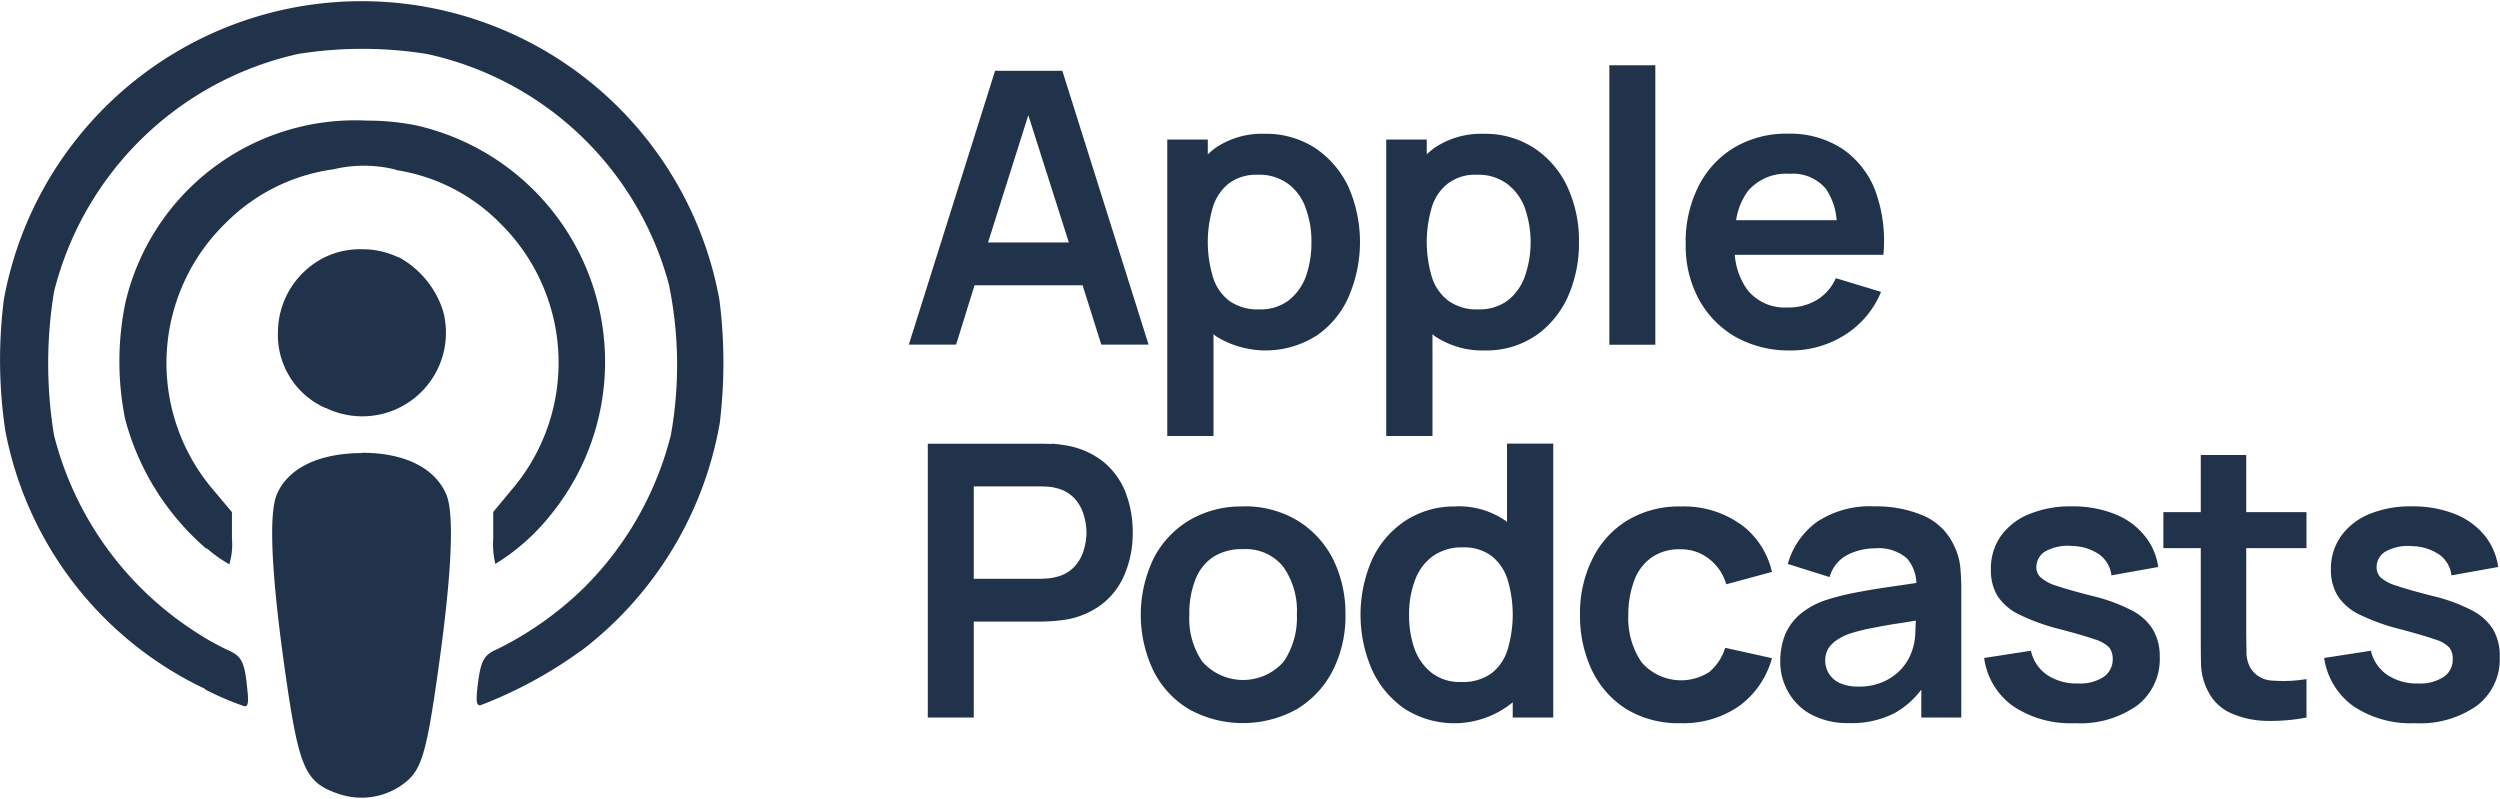 <svg xmlns="http://www.w3.org/2000/svg" width="96.25" height="30.75" viewBox="0 0 96.25 30.75">
  <defs>
    <style>
      .cls-1 {
        fill: #21334b;
        fill-rule: evenodd;
      }
    </style>
  </defs>
  <path id="Shape_8_copy" data-name="Shape 8 copy" class="cls-1" d="M1212.61,523.233a1.889,1.889,0,0,0-1.04-.33,1.753,1.753,0,0,0-1,.187,0.682,0.682,0,0,0-.38.626,0.549,0.549,0,0,0,.15.388,1.633,1.633,0,0,0,.62.322c0.31,0.107.77,0.239,1.39,0.395a6.581,6.581,0,0,1,1.51.553,2.059,2.059,0,0,1,.82.743,2.021,2.021,0,0,1,.25,1.046,2.248,2.248,0,0,1-.87,1.874,3.79,3.79,0,0,1-2.39.681,3.974,3.974,0,0,1-2.38-.659,2.769,2.769,0,0,1-1.12-1.852l1.8-.278a1.544,1.544,0,0,0,.62.922,2.035,2.035,0,0,0,1.2.337,1.647,1.647,0,0,0,.98-0.252,0.793,0.793,0,0,0,.35-0.692,0.665,0.665,0,0,0-.13-0.436,1.236,1.236,0,0,0-.56-0.318c-0.28-.1-0.73-0.232-1.32-0.388a8.045,8.045,0,0,1-1.58-.567,2.065,2.065,0,0,1-.84-0.721,1.9,1.9,0,0,1-.26-1.01,2.169,2.169,0,0,1,.39-1.289,2.5,2.5,0,0,1,1.08-.845,4.141,4.141,0,0,1,1.64-.3,4.4,4.4,0,0,1,1.64.285,2.841,2.841,0,0,1,1.15.813,2.468,2.468,0,0,1,.54,1.236l-1.8.323A1.13,1.13,0,0,0,1212.61,523.233Zm-7.99,6.115a1.794,1.794,0,0,1-.9-0.823,2.378,2.378,0,0,1-.29-1.047c-0.01-.356-0.01-0.759-0.01-1.208v-3.293h-1.44v-1.384h1.44v-2.2h1.75v2.2h2.32v1.384h-2.32v3.191c0,0.317.01,0.6,0.01,0.834a1.236,1.236,0,0,0,.15.586,1.035,1.035,0,0,0,.85.49,5.559,5.559,0,0,0,1.31-.058V529.5a7.3,7.3,0,0,1-1.53.129A3.515,3.515,0,0,1,1204.62,529.348Zm-6.76-4.922c0.31,0.107.78,0.239,1.39,0.395a6.581,6.581,0,0,1,1.51.553,2.059,2.059,0,0,1,.82.743,2.023,2.023,0,0,1,.26,1.046,2.248,2.248,0,0,1-.87,1.874,3.8,3.8,0,0,1-2.4.681,3.974,3.974,0,0,1-2.38-.659,2.721,2.721,0,0,1-1.11-1.852l1.8-.278a1.53,1.53,0,0,0,.61.922,2.046,2.046,0,0,0,1.21.337,1.647,1.647,0,0,0,.98-0.252,0.816,0.816,0,0,0,.35-0.692,0.726,0.726,0,0,0-.13-0.436,1.3,1.3,0,0,0-.56-0.318c-0.29-.1-0.73-0.232-1.33-0.388a8.045,8.045,0,0,1-1.58-.567,2.065,2.065,0,0,1-.84-0.721,1.9,1.9,0,0,1-.25-1.01,2.162,2.162,0,0,1,.38-1.289,2.471,2.471,0,0,1,1.09-.845,4.141,4.141,0,0,1,1.64-.3,4.35,4.35,0,0,1,1.63.285,2.775,2.775,0,0,1,1.15.813,2.4,2.4,0,0,1,.55,1.236l-1.8.323a1.166,1.166,0,0,0-.46-0.8,1.889,1.889,0,0,0-1.04-.33,1.788,1.788,0,0,0-1.01.187,0.7,0.7,0,0,0-.38.626,0.518,0.518,0,0,0,.16.388A1.572,1.572,0,0,0,1197.86,524.426Zm-5.2,4a3.308,3.308,0,0,1-1,.888,3.6,3.6,0,0,1-1.78.4,2.993,2.993,0,0,1-1.45-.326,2.226,2.226,0,0,1-.89-0.867,2.327,2.327,0,0,1-.31-1.193,2.79,2.79,0,0,1,.19-1.029,2.135,2.135,0,0,1,.59-0.79,3.05,3.05,0,0,1,1.02-.545,9.621,9.621,0,0,1,1.12-.279c0.43-.083.89-0.159,1.39-0.23,0.3-.042.62-0.09,0.93-0.136a1.517,1.517,0,0,0-.36-0.944,1.664,1.664,0,0,0-1.25-.388,2.326,2.326,0,0,0-1.04.249,1.373,1.373,0,0,0-.69.857l-1.61-.506a3,3,0,0,1,1.11-1.61,3.676,3.676,0,0,1,2.23-.607,4.626,4.626,0,0,1,1.85.344,2.285,2.285,0,0,1,1.19,1.127,2.451,2.451,0,0,1,.26.853,9.313,9.313,0,0,1,.04.947V529.5h-1.54v-1.067Zm-1.04-2.527c-0.38.064-.7,0.124-0.98,0.18a6.907,6.907,0,0,0-.72.186,2.135,2.135,0,0,0-.52.257,1.169,1.169,0,0,0-.33.336,0.963,0.963,0,0,0,.04.963,0.981,0.981,0,0,0,.42.355,1.682,1.682,0,0,0,.7.132,2.279,2.279,0,0,0,1.03-.213,2.092,2.092,0,0,0,.68-0.519,2.03,2.03,0,0,0,.34-0.579,2.27,2.27,0,0,0,.15-0.772c0.01-.175.01-0.323,0.02-0.458C1192.16,525.818,1191.85,525.866,1191.62,525.9Zm-1.28-14.214h-4.86a2.632,2.632,0,0,0,.5,1.369,1.847,1.847,0,0,0,1.54.658,2.093,2.093,0,0,0,1.12-.289,1.852,1.852,0,0,0,.73-0.838l1.74,0.527a3.533,3.533,0,0,1-1.4,1.662,3.864,3.864,0,0,1-2.09.593,4.194,4.194,0,0,1-2.11-.52,3.7,3.7,0,0,1-1.41-1.442,4.314,4.314,0,0,1-.51-2.123,4.714,4.714,0,0,1,.5-2.251,3.633,3.633,0,0,1,1.38-1.482,3.925,3.925,0,0,1,2.05-.527,3.692,3.692,0,0,1,2.09.575,3.441,3.441,0,0,1,1.28,1.621,5.642,5.642,0,0,1,.31,2.467h-0.86Zm-1.34-2.525a1.654,1.654,0,0,0-1.41-.593,1.925,1.925,0,0,0-1.61.669,2.535,2.535,0,0,0-.45,1.117h3.87A2.455,2.455,0,0,0,1189,509.165Zm-3.31,12.886a3.124,3.124,0,0,1,1.22,1.848l-1.76.476a1.881,1.881,0,0,0-.68-0.992,1.728,1.728,0,0,0-1.08-.355,1.844,1.844,0,0,0-1.13.326,1.872,1.872,0,0,0-.66.9,3.736,3.736,0,0,0-.22,1.3,3.007,3.007,0,0,0,.51,1.822,2.007,2.007,0,0,0,2.61.374,1.97,1.97,0,0,0,.61-0.93l1.8,0.4a3.372,3.372,0,0,1-1.28,1.855,3.784,3.784,0,0,1-2.24.648,3.869,3.869,0,0,1-2.09-.545,3.629,3.629,0,0,1-1.32-1.49,4.909,4.909,0,0,1-.46-2.137,4.678,4.678,0,0,1,.48-2.156,3.556,3.556,0,0,1,1.34-1.478,3.854,3.854,0,0,1,2.07-.538A3.765,3.765,0,0,1,1185.69,522.051Zm-5.04-17.659h1.77v10.76h-1.77v-10.76Zm-2.87,10.431a3.352,3.352,0,0,1-1.91.549,3.316,3.316,0,0,1-1.94-.549c-0.03-.024-0.06-0.053-0.09-0.078v3.92h-1.78V507.247h1.56v0.571a3.079,3.079,0,0,1,.29-0.245,3.2,3.2,0,0,1,1.9-.546,3.441,3.441,0,0,1,1.94.546,3.609,3.609,0,0,1,1.28,1.485,4.9,4.9,0,0,1,.45,2.141,5.031,5.031,0,0,1-.44,2.13A3.665,3.665,0,0,1,1177.78,514.823Zm-0.38-4.93a2.053,2.053,0,0,0-.69-0.937,1.859,1.859,0,0,0-1.17-.348,1.722,1.722,0,0,0-1.09.326,1.819,1.819,0,0,0-.63.908,4.7,4.7,0,0,0,0,2.712,1.835,1.835,0,0,0,.64.911,1.855,1.855,0,0,0,1.14.326,1.825,1.825,0,0,0,1.14-.344,2.052,2.052,0,0,0,.66-0.934A4.01,4.01,0,0,0,1177.4,509.893Zm-2.65,11.481a3.169,3.169,0,0,1,1.89.545,0.365,0.365,0,0,1,.07.064v-3.025h1.78V529.5h-1.56v-0.586a3.552,3.552,0,0,1-4.15.257,3.669,3.669,0,0,1-1.26-1.493,5.292,5.292,0,0,1,0-4.271,3.618,3.618,0,0,1,1.28-1.486A3.451,3.451,0,0,1,1174.75,521.374Zm-1.6,5.486a2.066,2.066,0,0,0,.67.933,1.776,1.776,0,0,0,1.13.344,1.886,1.886,0,0,0,1.15-.326,1.819,1.819,0,0,0,.63-0.911,4.7,4.7,0,0,0,0-2.712,1.872,1.872,0,0,0-.62-0.908,1.772,1.772,0,0,0-1.1-.325,1.9,1.9,0,0,0-1.17.347,1.972,1.972,0,0,0-.68.937,3.64,3.64,0,0,0-.22,1.307A3.9,3.9,0,0,0,1173.15,526.86Zm-3.81-12.037a3.632,3.632,0,0,1-3.84,0c-0.03-.024-0.06-0.053-0.09-0.078v3.92h-1.78V507.247h1.56v0.571a3.079,3.079,0,0,1,.29-0.245,3.17,3.17,0,0,1,1.89-.546,3.452,3.452,0,0,1,1.95.546,3.683,3.683,0,0,1,1.28,1.485,5.292,5.292,0,0,1,0,4.271A3.519,3.519,0,0,1,1169.34,514.823Zm-0.38-4.93a1.967,1.967,0,0,0-.68-0.937,1.878,1.878,0,0,0-1.17-.348,1.772,1.772,0,0,0-1.1.326,1.868,1.868,0,0,0-.62.908,4.7,4.7,0,0,0,0,2.712,1.819,1.819,0,0,0,.63.911,1.886,1.886,0,0,0,1.15.326,1.776,1.776,0,0,0,1.13-.344,2.07,2.07,0,0,0,.67-0.934,3.9,3.9,0,0,0,.21-1.314A3.635,3.635,0,0,0,1168.96,509.893Zm-2.42,11.481a3.94,3.94,0,0,1,2.08.534,3.7,3.7,0,0,1,1.38,1.475,4.7,4.7,0,0,1,.49,2.163,4.592,4.592,0,0,1-.5,2.17,3.667,3.667,0,0,1-1.38,1.471,4.29,4.29,0,0,1-4.14,0,3.605,3.605,0,0,1-1.37-1.475,5.013,5.013,0,0,1,.01-4.344,3.648,3.648,0,0,1,1.38-1.464A3.915,3.915,0,0,1,1166.54,521.374Zm-1.54,6a2.089,2.089,0,0,0,3.11-.018,3.013,3.013,0,0,0,.51-1.815,2.939,2.939,0,0,0-.52-1.834,1.844,1.844,0,0,0-1.56-.684,2.027,2.027,0,0,0-1.17.318,1.852,1.852,0,0,0-.67.886,3.549,3.549,0,0,0-.22,1.314A2.934,2.934,0,0,0,1165,527.379Zm-4.63-14.511h-4.16l-0.71,2.284h-1.82l3.32-10.54h2.59l3.32,10.54h-1.82Zm-2.09-6.549-1.55,4.9h3.11Zm-17.24,20.631a16.715,16.715,0,0,1-3.86,2.09c-0.15,0-.17-0.149-0.1-0.763,0.12-.984.24-1.184,0.79-1.417a13,13,0,0,0,3.33-2.373,12.641,12.641,0,0,0,3.32-5.861,15.311,15.311,0,0,0-.08-5.8,12.358,12.358,0,0,0-9.31-8.862,15.634,15.634,0,0,0-4.97,0,12.477,12.477,0,0,0-9.39,9.153,17.065,17.065,0,0,0,0,5.524,12.713,12.713,0,0,0,5.29,7.47,10.5,10.5,0,0,0,1.36.783c0.56,0.239.68,0.441,0.78,1.416,0.07,0.6.05,0.77-.09,0.77a11.379,11.379,0,0,1-1.49-.635l-0.06-.051a13.848,13.848,0,0,1-7.67-9.954,18.472,18.472,0,0,1-.05-5.032,14,14,0,0,1,3.63-7.127,14,14,0,0,1,23.92,7.159,19.257,19.257,0,0,1,.01,4.74A14.062,14.062,0,0,1,1141.04,526.95Zm-8.42-25.07h0Zm1.41,9.9a3.6,3.6,0,0,1,1.72,2.083,3.22,3.22,0,0,1-4.51,3.731h-0.02a3.078,3.078,0,0,1-1.83-2.931,3.24,3.24,0,0,1,1.84-2.891,3.137,3.137,0,0,1,1.4-.291h-0.01A3.2,3.2,0,0,1,1134.03,511.784Zm-0.1-3.363a5.041,5.041,0,0,0-2.4-.014,7.222,7.222,0,0,0-4.16,2.077,7.517,7.517,0,0,0-.44,10.3l0.69,0.821v1.009a2.714,2.714,0,0,1-.1,1,4.943,4.943,0,0,1-.85-0.6l-0.06-.02a9.959,9.959,0,0,1-3.1-4.961,11.19,11.19,0,0,1,.01-4.5,9.083,9.083,0,0,1,9.31-7h0.01a9.557,9.557,0,0,1,1.83.174,9.333,9.333,0,0,1,5.23,14.993,8.155,8.155,0,0,1-2.14,1.9,3.368,3.368,0,0,1-.08-1v-1l0.68-.821a7.528,7.528,0,0,0-.42-10.3A7.143,7.143,0,0,0,1133.93,508.421Zm-1.32,10.9h0c1.64-.006,2.82.575,3.26,1.6,0.33,0.77.21,3.2-.36,7.121-0.39,2.743-.6,3.434-1.13,3.9a2.707,2.707,0,0,1-2.74.478h-0.01c-1.18-.427-1.43-1-1.92-4.38-0.57-3.925-.69-6.352-0.36-7.122C1129.78,519.9,1130.96,519.326,1132.61,519.318Zm26.55-.349a3.411,3.411,0,0,1,.45.048,3.17,3.17,0,0,1,1.51.607,2.885,2.885,0,0,1,.89,1.182,4.24,4.24,0,0,1,.29,1.585,4.026,4.026,0,0,1-.3,1.577,2.8,2.8,0,0,1-.89,1.183,3.142,3.142,0,0,1-1.5.607c-0.14.02-.29,0.034-0.45,0.044s-0.3.015-.39,0.015h-2.59V529.5h-1.77v-10.54h4.36C1158.87,518.958,1159,518.962,1159.16,518.969Zm-2.98,1.643v3.558h2.51q0.15,0,.33-0.015a1.667,1.667,0,0,0,.34-0.058,1.363,1.363,0,0,0,.69-0.389,1.6,1.6,0,0,0,.36-0.629,2.4,2.4,0,0,0,.11-0.688,2.45,2.45,0,0,0-.11-0.692,1.6,1.6,0,0,0-.36-0.633,1.369,1.369,0,0,0-.69-0.388,1.549,1.549,0,0,0-.34-0.055c-0.12-.007-0.23-0.011-0.33-0.011h-2.51Z" transform="translate(-1118.69 -501.875)"/>
</svg>
